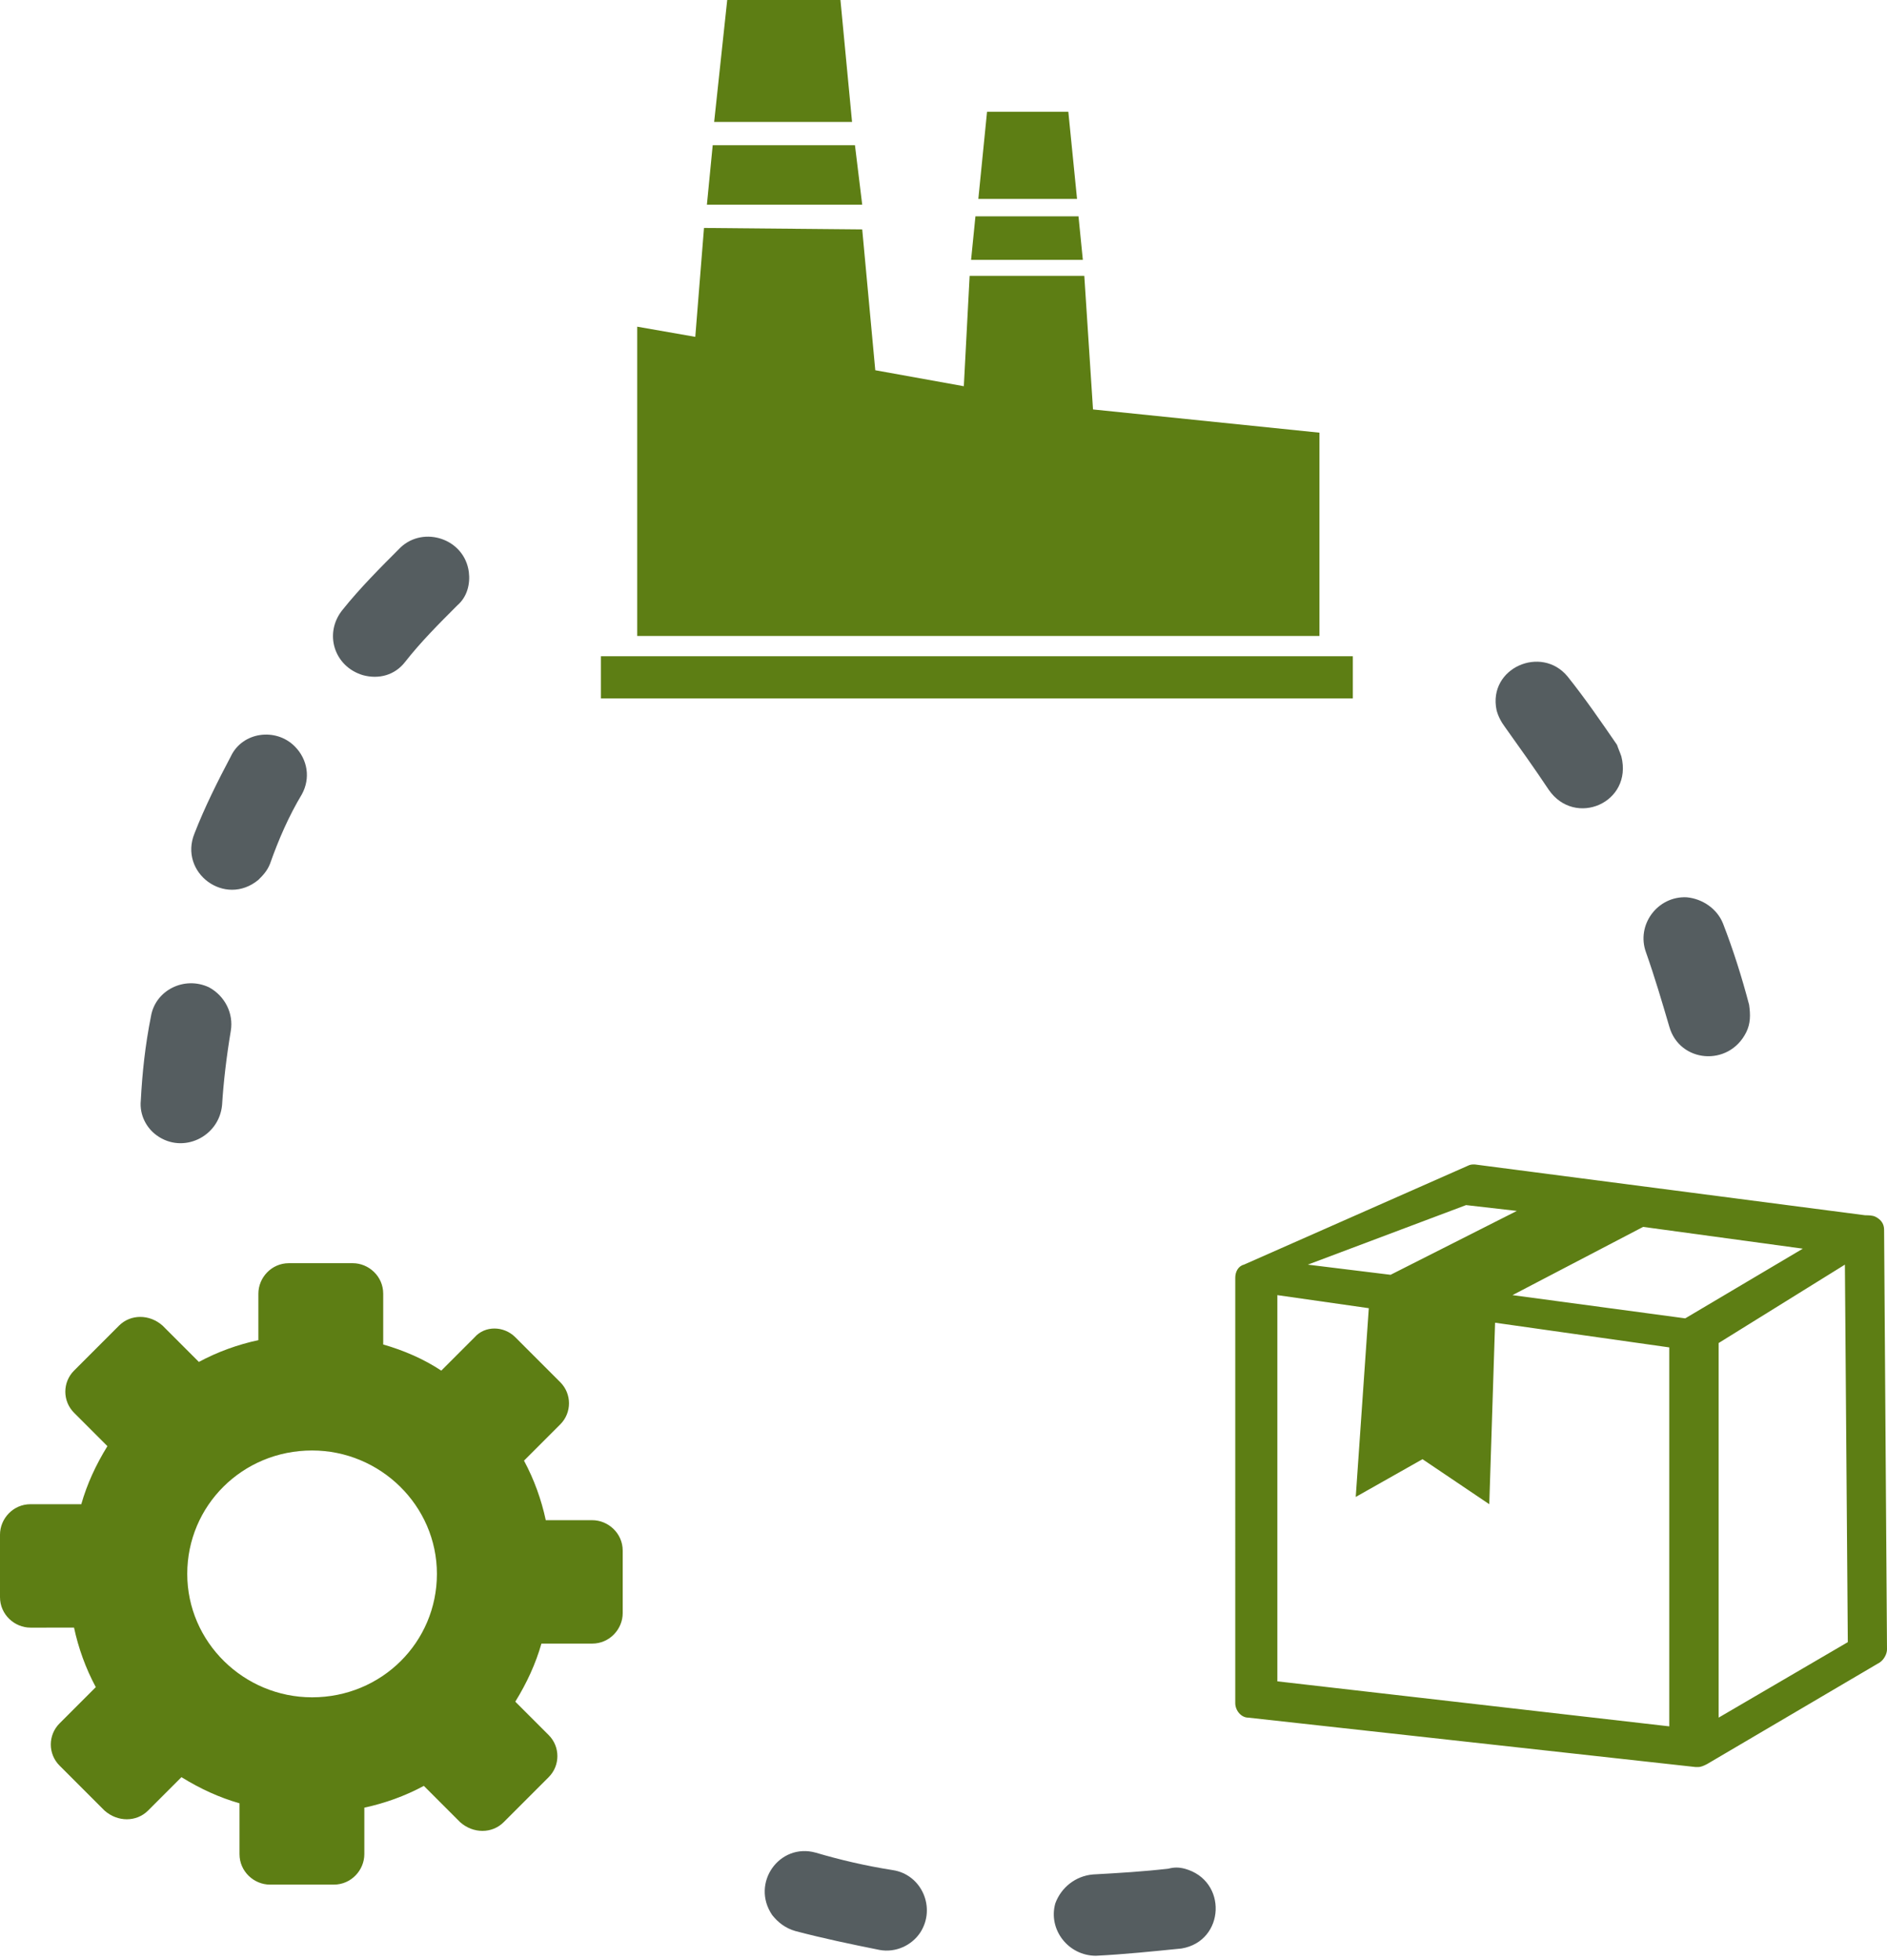 <?xml version="1.0" encoding="UTF-8"?>
<!-- Generator: Adobe Illustrator 28.1.0, SVG Export Plug-In . SVG Version: 6.00 Build 0)  -->
<svg xmlns="http://www.w3.org/2000/svg" xmlns:xlink="http://www.w3.org/1999/xlink" version="1.1" id="Layer_1" x="0px" y="0px" viewBox="0 0 130 135" style="enable-background:new 0 0 130 135;" xml:space="preserve">
<style type="text/css">
	.st0{fill-rule:evenodd;clip-rule:evenodd;fill:#5D7E14;}
	.st1{fill-rule:evenodd;clip-rule:evenodd;fill:#555D60;}
</style>
<path class="st0" d="M35.5,92.1l3.1,3.1c0.8,0.8,0.8,2.1,0,2.9l-2.5,2.5c0.7,1.3,1.2,2.7,1.5,4.1h3.2c1.1,0,2.1,0.9,2.1,2.1v4.3  c0,1.1-0.9,2.1-2.1,2.1h-3.5c-0.4,1.4-1,2.7-1.8,4l2.3,2.3c0.8,0.8,0.8,2.1,0,2.9l-3.1,3.1c-0.8,0.8-2.1,0.8-3,0l-2.5-2.5  c-1.3,0.7-2.7,1.2-4.1,1.5v3.2c0,1.1-0.9,2.1-2.1,2.1h-4.4c-1.1,0-2.1-0.9-2.1-2.1v-3.5c-1.4-0.4-2.7-1-4-1.8l-2.3,2.3  c-0.8,0.8-2.1,0.8-3,0l-3.1-3.1c-0.8-0.8-0.8-2.1,0-2.9l2.5-2.5c-0.7-1.3-1.2-2.7-1.5-4.1H2.1c-1.1,0-2.1-0.9-2.1-2.1v-4.3  c0-1.1,0.9-2.1,2.1-2.1h3.5c0.4-1.4,1-2.7,1.8-4l-2.3-2.3c-0.8-0.8-0.8-2.1,0-2.9l3.1-3.1c0.8-0.8,2.1-0.8,3,0l2.5,2.5  c1.3-0.7,2.7-1.2,4.1-1.5v-3.2c0-1.1,0.9-2.1,2.1-2.1h4.4c1.1,0,2.1,0.9,2.1,2.1v3.5c1.4,0.4,2.8,1,4,1.8l2.3-2.3  C33.4,91.3,34.7,91.3,35.5,92.1z M128.5,83.7c0.2,0,0.5,0,0.7,0.1c0.4,0.2,0.6,0.5,0.6,0.9l0.2,28.9c0,0.3-0.2,0.7-0.5,0.9l-11.9,7  c-0.2,0.1-0.4,0.2-0.6,0.2c-0.1,0-0.1,0-0.2,0l-30.8-3.4c-0.5,0-0.9-0.5-0.9-1V88c0-0.4,0.2-0.8,0.6-0.9l15.4-6.8  c0.2-0.1,0.3-0.1,0.5-0.1L128.5,83.7z M41.4,45.2h51.8v2.9H41.4V45.2z M68,7.7l-0.6,6h6.8l-0.6-6H68z M50.1,0l-0.9,8.4h9.5L57.9,0  H50.1z M49.1,10l-0.4,4.1h10.7L58.9,10H49.1z M48.5,15.7l-0.6,7.5l-4-0.7v21.3h47V29.8l-15.6-1.6L74.7,19h-7.9l-0.4,7.6l-6.1-1.1  l-0.9-9.7L48.5,15.7L48.5,15.7z M67.2,14.9l-0.3,3h7.7l-0.3-3H67.2z M118.4,92.5v25.8l8.9-5.2l-0.2-26L118.4,92.5z M115,118.9V92.8  l-12-1.7l-0.4,12.5l-4.6-3.1l-4.6,2.6l0.9-13l-6.3-0.9v26.6L115,118.9z M113.2,84.5l-9,4.7l11.9,1.6l8.1-4.8L113.2,84.5z M95.8,87.8  l8.7-4.4l-3.5-0.4l-10.9,4.1L95.8,87.8z M21.5,99.9c4.7,0,8.6,3.8,8.6,8.5c0,4.7-3.8,8.5-8.6,8.5c-4.7,0-8.6-3.8-8.6-8.5  S16.7,99.9,21.5,99.9z"></path>
<g>
	<path class="st1" d="M75.3,129.1c-1.2,0.1-2.2,0.9-2.6,2c-0.5,1.8,0.9,3.6,2.8,3.6c2-0.1,3.9-0.3,5.9-0.5c3-0.5,3.2-4.7,0.2-5.5   c-0.4-0.1-0.7-0.1-1.1,0C78.8,128.9,77.1,129,75.3,129.1z"></path>
	<path class="st1" d="M56.2,127.6c-2.5-0.7-4.5,2.1-3,4.3c0.4,0.5,0.9,0.9,1.6,1.1c1.9,0.5,3.8,0.9,5.8,1.3c1.1,0.2,2.2-0.3,2.8-1.2   c1.1-1.7,0.1-4-1.9-4.3C59.6,128.5,57.9,128.1,56.2,127.6z"></path>
	<path class="st1" d="M115,70.7c0.7,2.5,4.1,2.8,5.3,0.4c0.3-0.6,0.3-1.2,0.2-1.9c-0.5-1.9-1.1-3.8-1.8-5.6c-0.4-1-1.4-1.7-2.5-1.8   c-2-0.1-3.5,1.9-2.8,3.8C114,67.3,114.5,69,115,70.7z"></path>
	<path class="st1" d="M106.7,54.4c1.8,2.6,5.8,0.9,5-2.3c-0.1-0.3-0.2-0.5-0.3-0.8c-1.1-1.6-2.2-3.2-3.4-4.7   c-1.8-2.2-5.5-0.6-4.9,2.3c0.1,0.4,0.3,0.8,0.6,1.2C104.7,51.5,105.7,52.9,106.7,54.4z"></path>
	<path class="st1" d="M20.8,54.7c0.6-1.1,0.4-2.4-0.5-3.3c-1.3-1.3-3.6-1-4.4,0.7c-0.9,1.7-1.8,3.5-2.5,5.3   c-1.1,2.7,2.1,5.1,4.4,3.2c0.3-0.3,0.6-0.6,0.8-1.1C19.2,57.8,19.9,56.2,20.8,54.7z"></path>
	<path class="st1" d="M31.5,41.7c0.7-0.6,0.9-1.5,0.8-2.3c-0.3-2.3-3.1-3.2-4.7-1.7c-1.4,1.4-2.8,2.8-4,4.3   c-1.3,1.6-0.6,3.9,1.4,4.5c1.1,0.3,2.2,0,2.9-0.9C29,44.2,30.2,43,31.5,41.7z"></path>
	<path class="st1" d="M15.9,71c0.2-1.2-0.4-2.4-1.5-3c-1.7-0.8-3.7,0.2-4,2c-0.4,2-0.6,3.9-0.7,5.8c-0.1,1,0.4,1.9,1.1,2.4   c1.8,1.3,4.3,0.1,4.5-2.1C15.4,74.5,15.6,72.8,15.9,71z"></path>
</g>
</svg>
